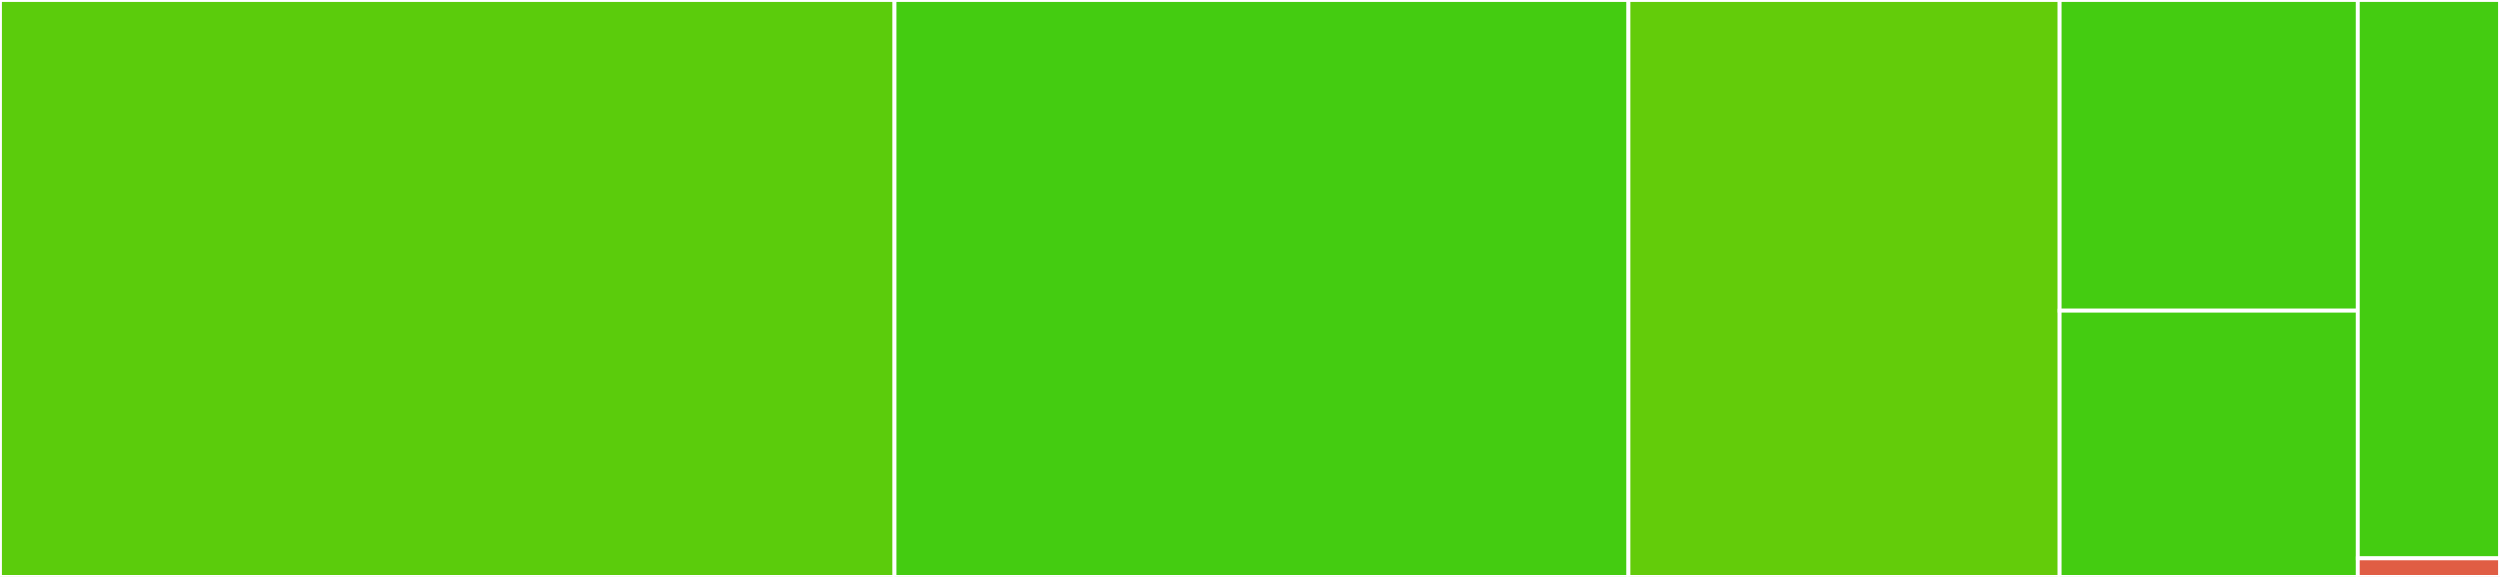<svg baseProfile="full" width="650" height="150" viewBox="0 0 650 150" version="1.1"
xmlns="http://www.w3.org/2000/svg" xmlns:ev="http://www.w3.org/2001/xml-events"
xmlns:xlink="http://www.w3.org/1999/xlink">

<rect x="0" y="0" width="650" height="150" fill="#333333" stroke="none"/>

<style>rect.s{mask:url(#mask);}</style>
<defs>
  <pattern id="white" width="4" height="4" patternUnits="userSpaceOnUse" patternTransform="rotate(45)">
    <rect width="2" height="2" transform="translate(0,0)" fill="white"></rect>
  </pattern>
  <mask id="mask">
    <rect x="0" y="0" width="100%" height="100%" fill="url(#white)"></rect>
  </mask>
</defs>

<rect x="0" y="0" width="232.569" height="150.0" fill="#5bcc0c" stroke="white" stroke-width="1" class=" tooltipped" data-content="functions.py"><title>functions.py</title></rect>
<rect x="232.569" y="0" width="190.826" height="150.0" fill="#4c1" stroke="white" stroke-width="1" class=" tooltipped" data-content="graph_gen.py"><title>graph_gen.py</title></rect>
<rect x="423.394" y="0" width="112.11" height="150.0" fill="#63cc0a" stroke="white" stroke-width="1" class=" tooltipped" data-content="engines/pyrgg.py"><title>engines/pyrgg.py</title></rect>
<rect x="535.505" y="0" width="77.523" height="80.769" fill="#4c1" stroke="white" stroke-width="1" class=" tooltipped" data-content="engines/erdos_reyni.py"><title>engines/erdos_reyni.py</title></rect>
<rect x="535.505" y="80.769" width="77.523" height="69.231" fill="#4c1" stroke="white" stroke-width="1" class=" tooltipped" data-content="engines/erdos_reyni_gilbert.py"><title>engines/erdos_reyni_gilbert.py</title></rect>
<rect x="613.028" y="0" width="36.972" height="145.161" fill="#4c1" stroke="white" stroke-width="1" class=" tooltipped" data-content="params.py"><title>params.py</title></rect>
<rect x="613.028" y="145.161" width="36.972" height="4.839" fill="#e05d44" stroke="white" stroke-width="1" class=" tooltipped" data-content="test.py"><title>test.py</title></rect>
</svg>